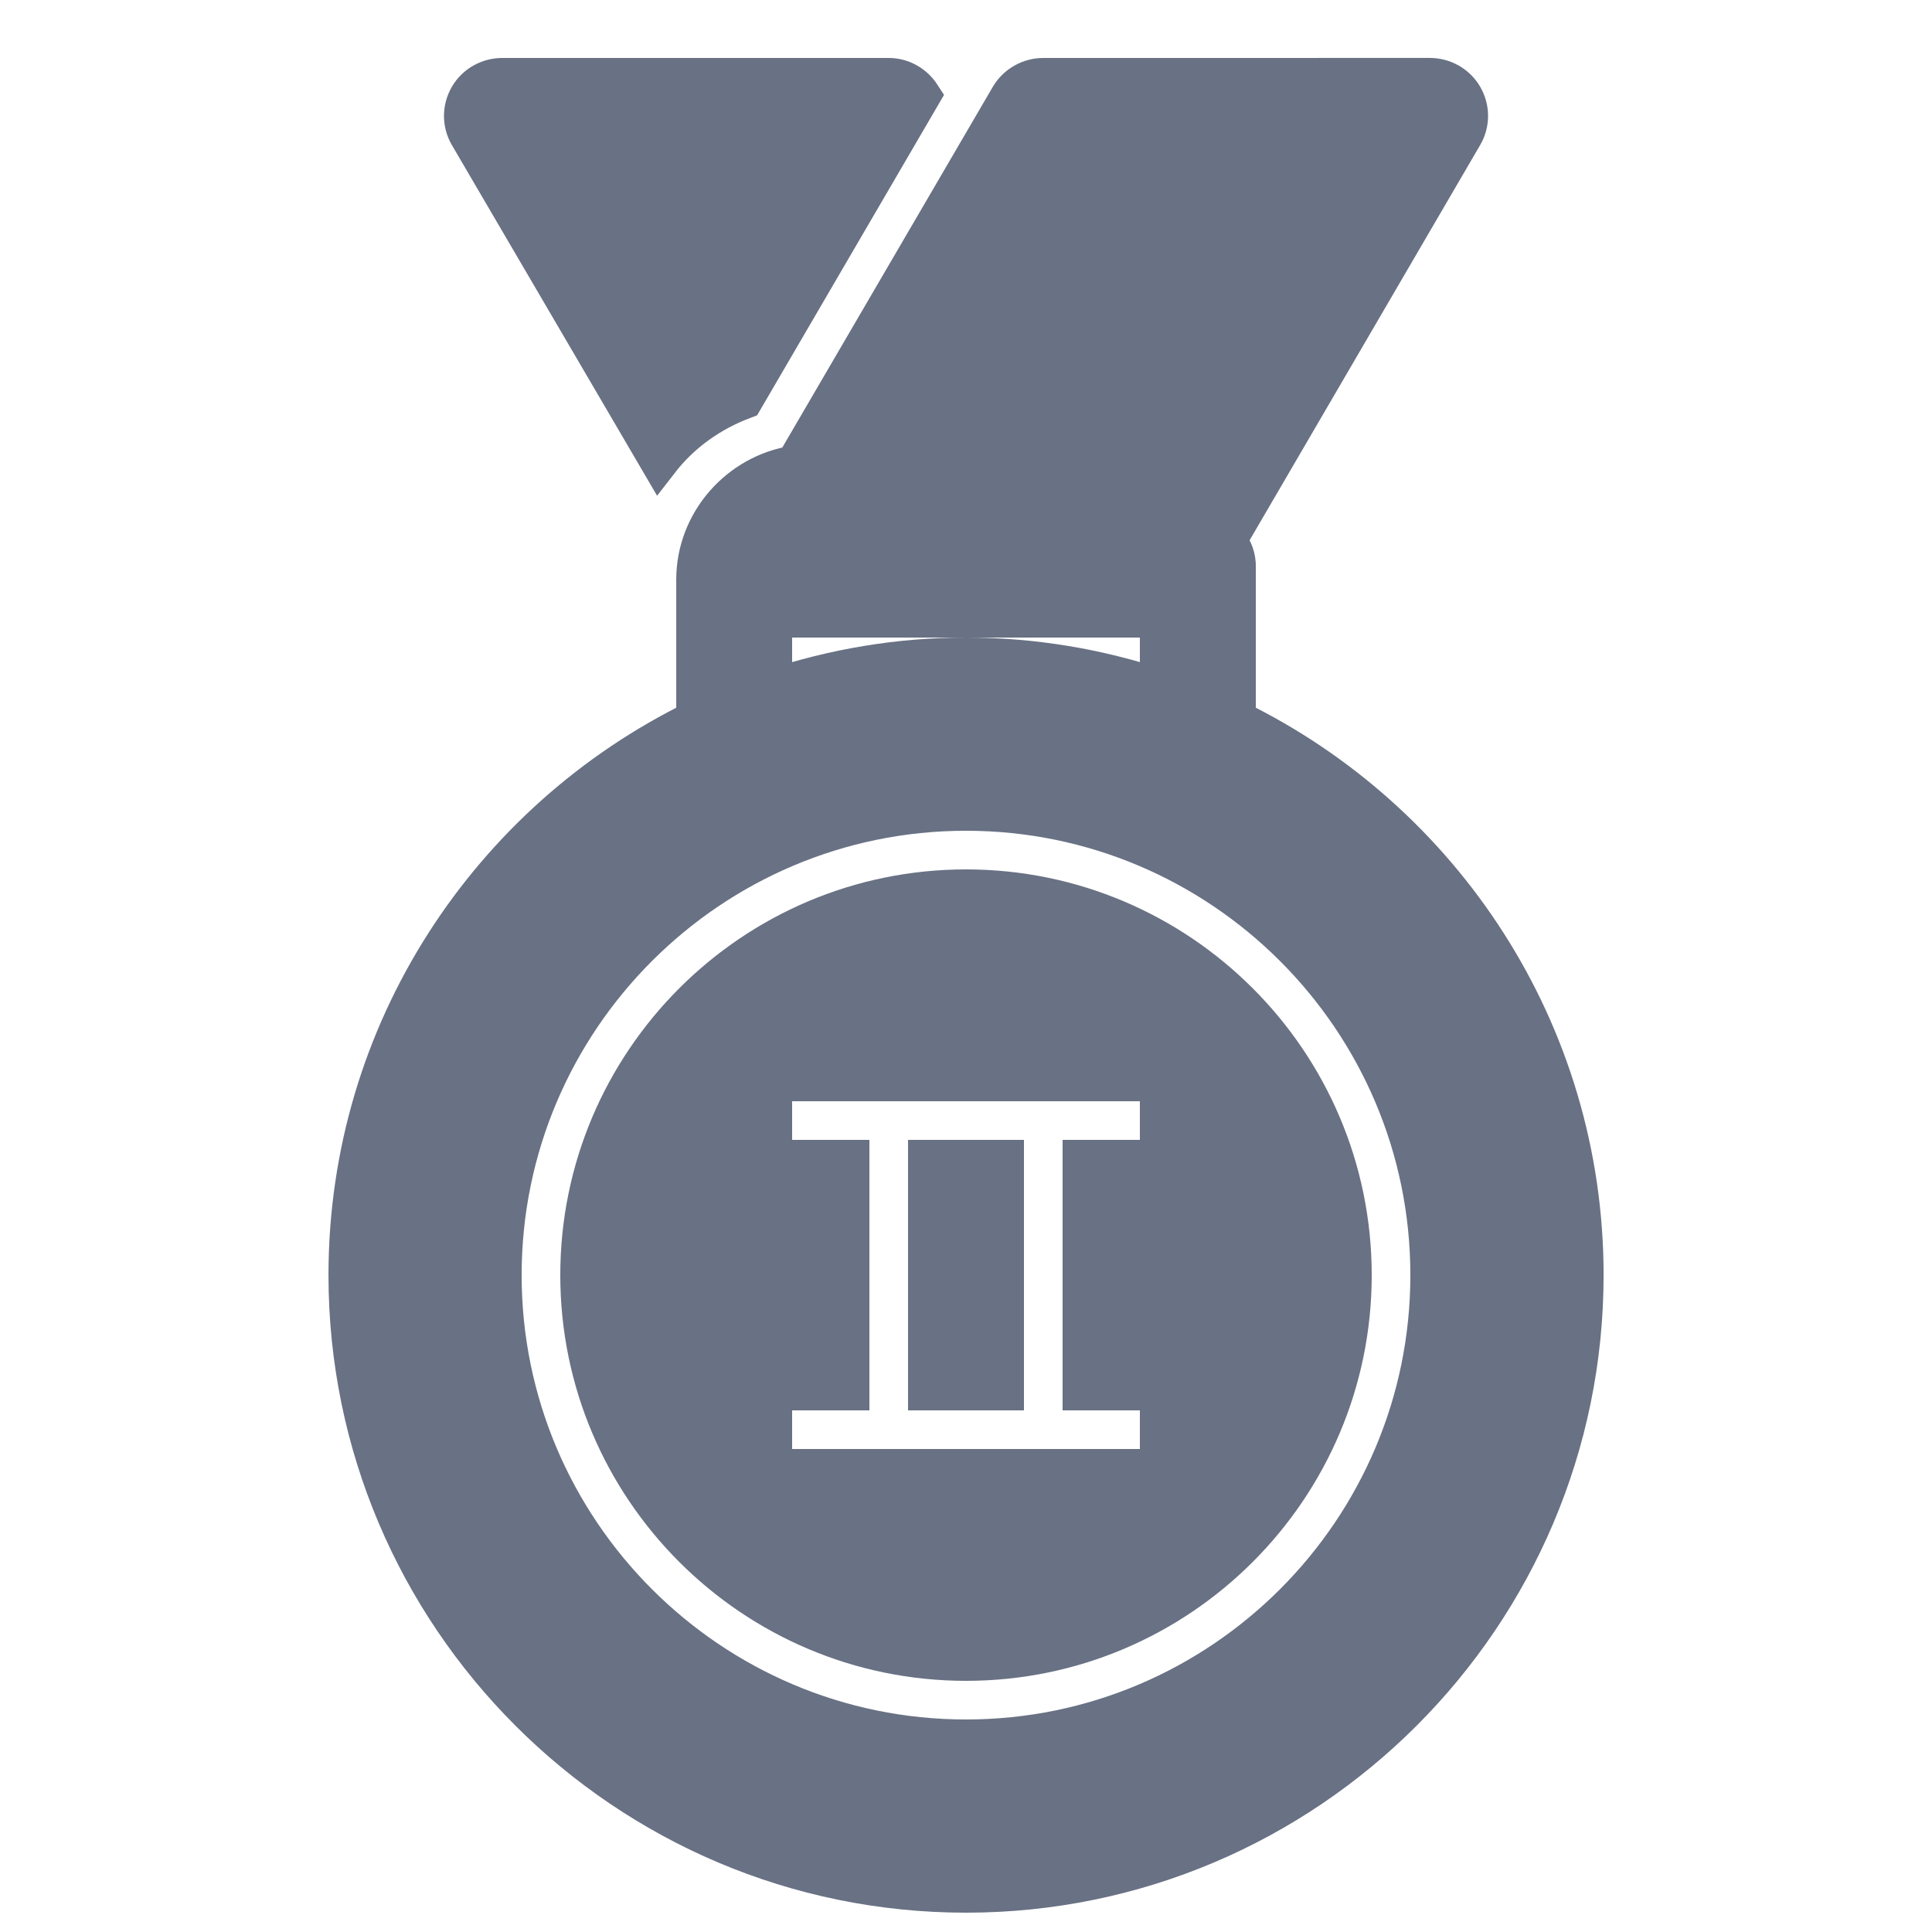 <?xml version="1.0" ?><svg xmlns="http://www.w3.org/2000/svg" xmlns:xlink="http://www.w3.org/1999/xlink" viewBox="0,0,256,256" width="500px" height="500px" fill-rule="nonzero"><g fill="#697184" fill-rule="nonzero" stroke="#697184" stroke-width="1" stroke-linecap="butt" stroke-linejoin="miter" stroke-miterlimit="10" stroke-dasharray="" stroke-dashoffset="0" font-family="none" font-weight="none" font-size="none" text-anchor="none" style="mix-blend-mode: normal"><g transform="scale(5.12,5.12)"><path d="M13,2c-0.359,0 -0.695,0.188 -0.875,0.5c-0.18,0.312 -0.18,0.691 0,1l4.938,8.438c0.562,-0.727 1.316,-1.266 2.188,-1.594l4.594,-7.875c-0.184,-0.285 -0.5,-0.469 -0.844,-0.469zM27,2c-0.355,0 -0.695,0.191 -0.875,0.5l-5.562,9.531c-1.438,0.219 -2.562,1.477 -2.562,2.969v3.625c-5.32,2.602 -9,8.062 -9,14.375c0,8.82 7.18,16 16,16c8.82,0 16,-7.18 16,-16c0,-6.312 -3.68,-11.773 -9,-14.375v-3.938c0.008,-0.254 -0.082,-0.5 -0.25,-0.688l6.125,-10.5c0.18,-0.309 0.18,-0.688 0,-1c-0.18,-0.312 -0.516,-0.5 -0.875,-0.5zM20,16h10v1.812c-1.574,-0.52 -3.25,-0.812 -5,-0.812c-1.75,0 -3.426,0.293 -5,0.812zM25,21c6.617,0 12,5.383 12,12c0,6.617 -5.383,12 -12,12c-6.617,0 -12,-5.383 -12,-12c0,-6.617 5.383,-12 12,-12zM25,23c-5.516,0 -10,4.484 -10,10c0,5.516 4.484,10 10,10c5.516,0 10,-4.484 10,-10c0,-5.516 -4.484,-10 -10,-10zM20,28h10v2h-2v6h2v2h-10v-2h2v-6h-2zM24,30v6h2v-6z"></path></g></g></svg>